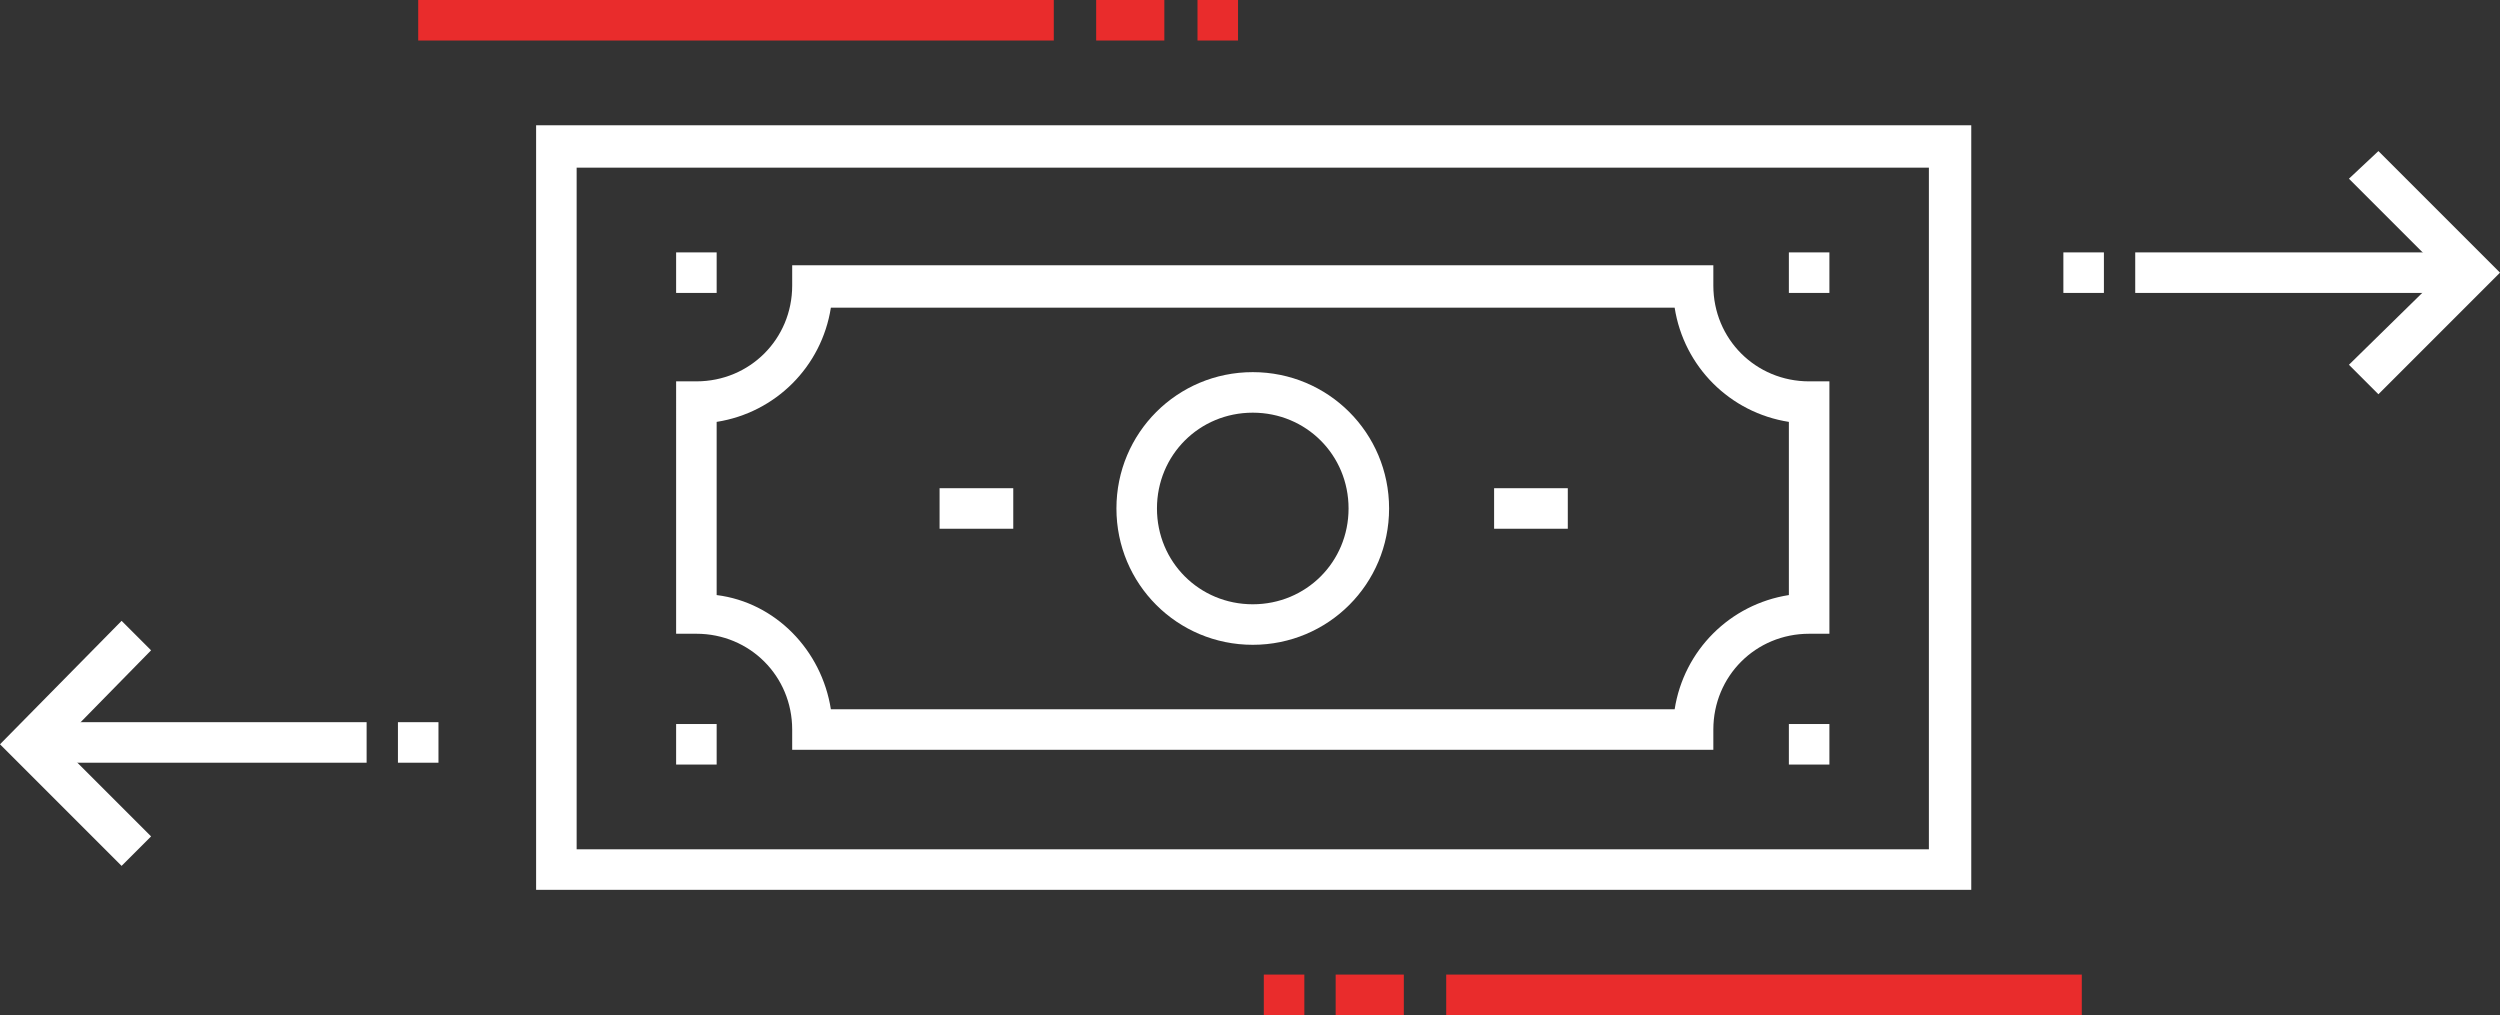 <?xml version="1.0" encoding="utf-8"?>
<!-- Generator: Adobe Illustrator 21.1.0, SVG Export Plug-In . SVG Version: 6.00 Build 0)  -->
<svg version="1.1" id="Layer_1" xmlns="http://www.w3.org/2000/svg" xmlns:xlink="http://www.w3.org/1999/xlink" x="0px" y="0px"
	 viewBox="0 0 135.7 55.1" style="enable-background:new 0 0 135.7 55.1;" xml:space="preserve">
<rect x="0" y="0" width="135.7" height="55.1" fill="#333333" stroke="none"/>
<style type="text/css">
	.st0{fill:#FFFFFF;}
	.st1{fill:#E92C2C;}
</style>
<g>
	<g>
		<rect x="112" y="13.7" class="st0" width="2.2" height="2.2"/>
	</g>
</g>
<g>
	<g>
		<rect x="115.9" y="13.7" class="st0" width="17.3" height="2.2"/>
	</g>
	<g>
		<polygon class="st0" points="129.1,21.4 127.5,19.8 132.6,14.8 127.5,9.7 129.1,8.2 135.7,14.8 		"/>
	</g>
</g>
<g>
	<g>
		<rect x="21.6" y="39.2" class="st0" width="2.2" height="2.2"/>
	</g>
</g>
<g>
	<g>
		<rect x="2.6" y="39.2" class="st0" width="17.3" height="2.2"/>
	</g>
	<g>
		<polygon class="st0" points="6.6,47 0,40.4 6.6,33.7 8.2,35.3 3.2,40.4 8.2,45.4 		"/>
	</g>
</g>
<g>
	<g>
		<g>
			<rect x="65" class="st1" width="2.2" height="2.2"/>
		</g>
		<g>
			<rect x="59.5" class="st1" width="3.7" height="2.2"/>
		</g>
	</g>
	<g>
		<rect x="22.7" class="st1" width="34.5" height="2.2"/>
	</g>
</g>
<g>
	<g>
		<g>
			<rect x="68.6" y="52.9" class="st1" width="2.2" height="2.2"/>
		</g>
		<g>
			<rect x="72.5" y="52.9" class="st1" width="3.7" height="2.2"/>
		</g>
	</g>
	<g>
		<rect x="78.5" y="52.9" class="st1" width="34.5" height="2.2"/>
	</g>
</g>
<g>
	<path class="st0" d="M106.9,48.3H29.1V6.8h77.9V48.3z M31.3,46.1h73.4v-37H31.3V46.1z"/>
</g>
<g>
	<path class="st0" d="M68,35c-4.1,0-7.4-3.3-7.4-7.4c0-4.1,3.3-7.4,7.4-7.4s7.4,3.3,7.4,7.4C75.4,31.7,72.1,35,68,35z M68,22.4
		c-2.9,0-5.2,2.3-5.2,5.2c0,2.9,2.3,5.2,5.2,5.2c2.9,0,5.2-2.3,5.2-5.2C73.2,24.7,70.9,22.4,68,22.4z"/>
</g>
<g>
	<path class="st0" d="M93,40.7H43v-1.1c0-2.9-2.3-5.2-5.2-5.2h-1.1V20.7h1.1c2.9,0,5.2-2.3,5.2-5.2v-1.1H93v1.1
		c0,2.9,2.3,5.2,5.2,5.2h1.1v13.7h-1.1c-2.9,0-5.2,2.3-5.2,5.2V40.7z M45.1,38.5h45.8c0.5-3.2,3-5.7,6.2-6.2v-9.4
		c-3.2-0.5-5.7-3-6.2-6.2H45.1c-0.5,3.2-3,5.7-6.2,6.2v9.4C42.1,32.7,44.6,35.3,45.1,38.5z"/>
</g>
<g>
	<g>
		<rect x="36.7" y="13.7" class="st0" width="2.2" height="2.2"/>
	</g>
	<g>
		<rect x="36.7" y="39.3" class="st0" width="2.2" height="2.2"/>
	</g>
</g>
<g>
	<rect x="97.1" y="13.7" class="st0" width="2.2" height="2.2"/>
</g>
<g>
	<rect x="97.1" y="39.3" class="st0" width="2.2" height="2.2"/>
</g>
<g>
	<g>
		<rect x="81.1" y="26.5" class="st0" width="4" height="2.2"/>
	</g>
	<g>
		<rect x="51" y="26.5" class="st0" width="4" height="2.2"/>
	</g>
</g>
</svg>
